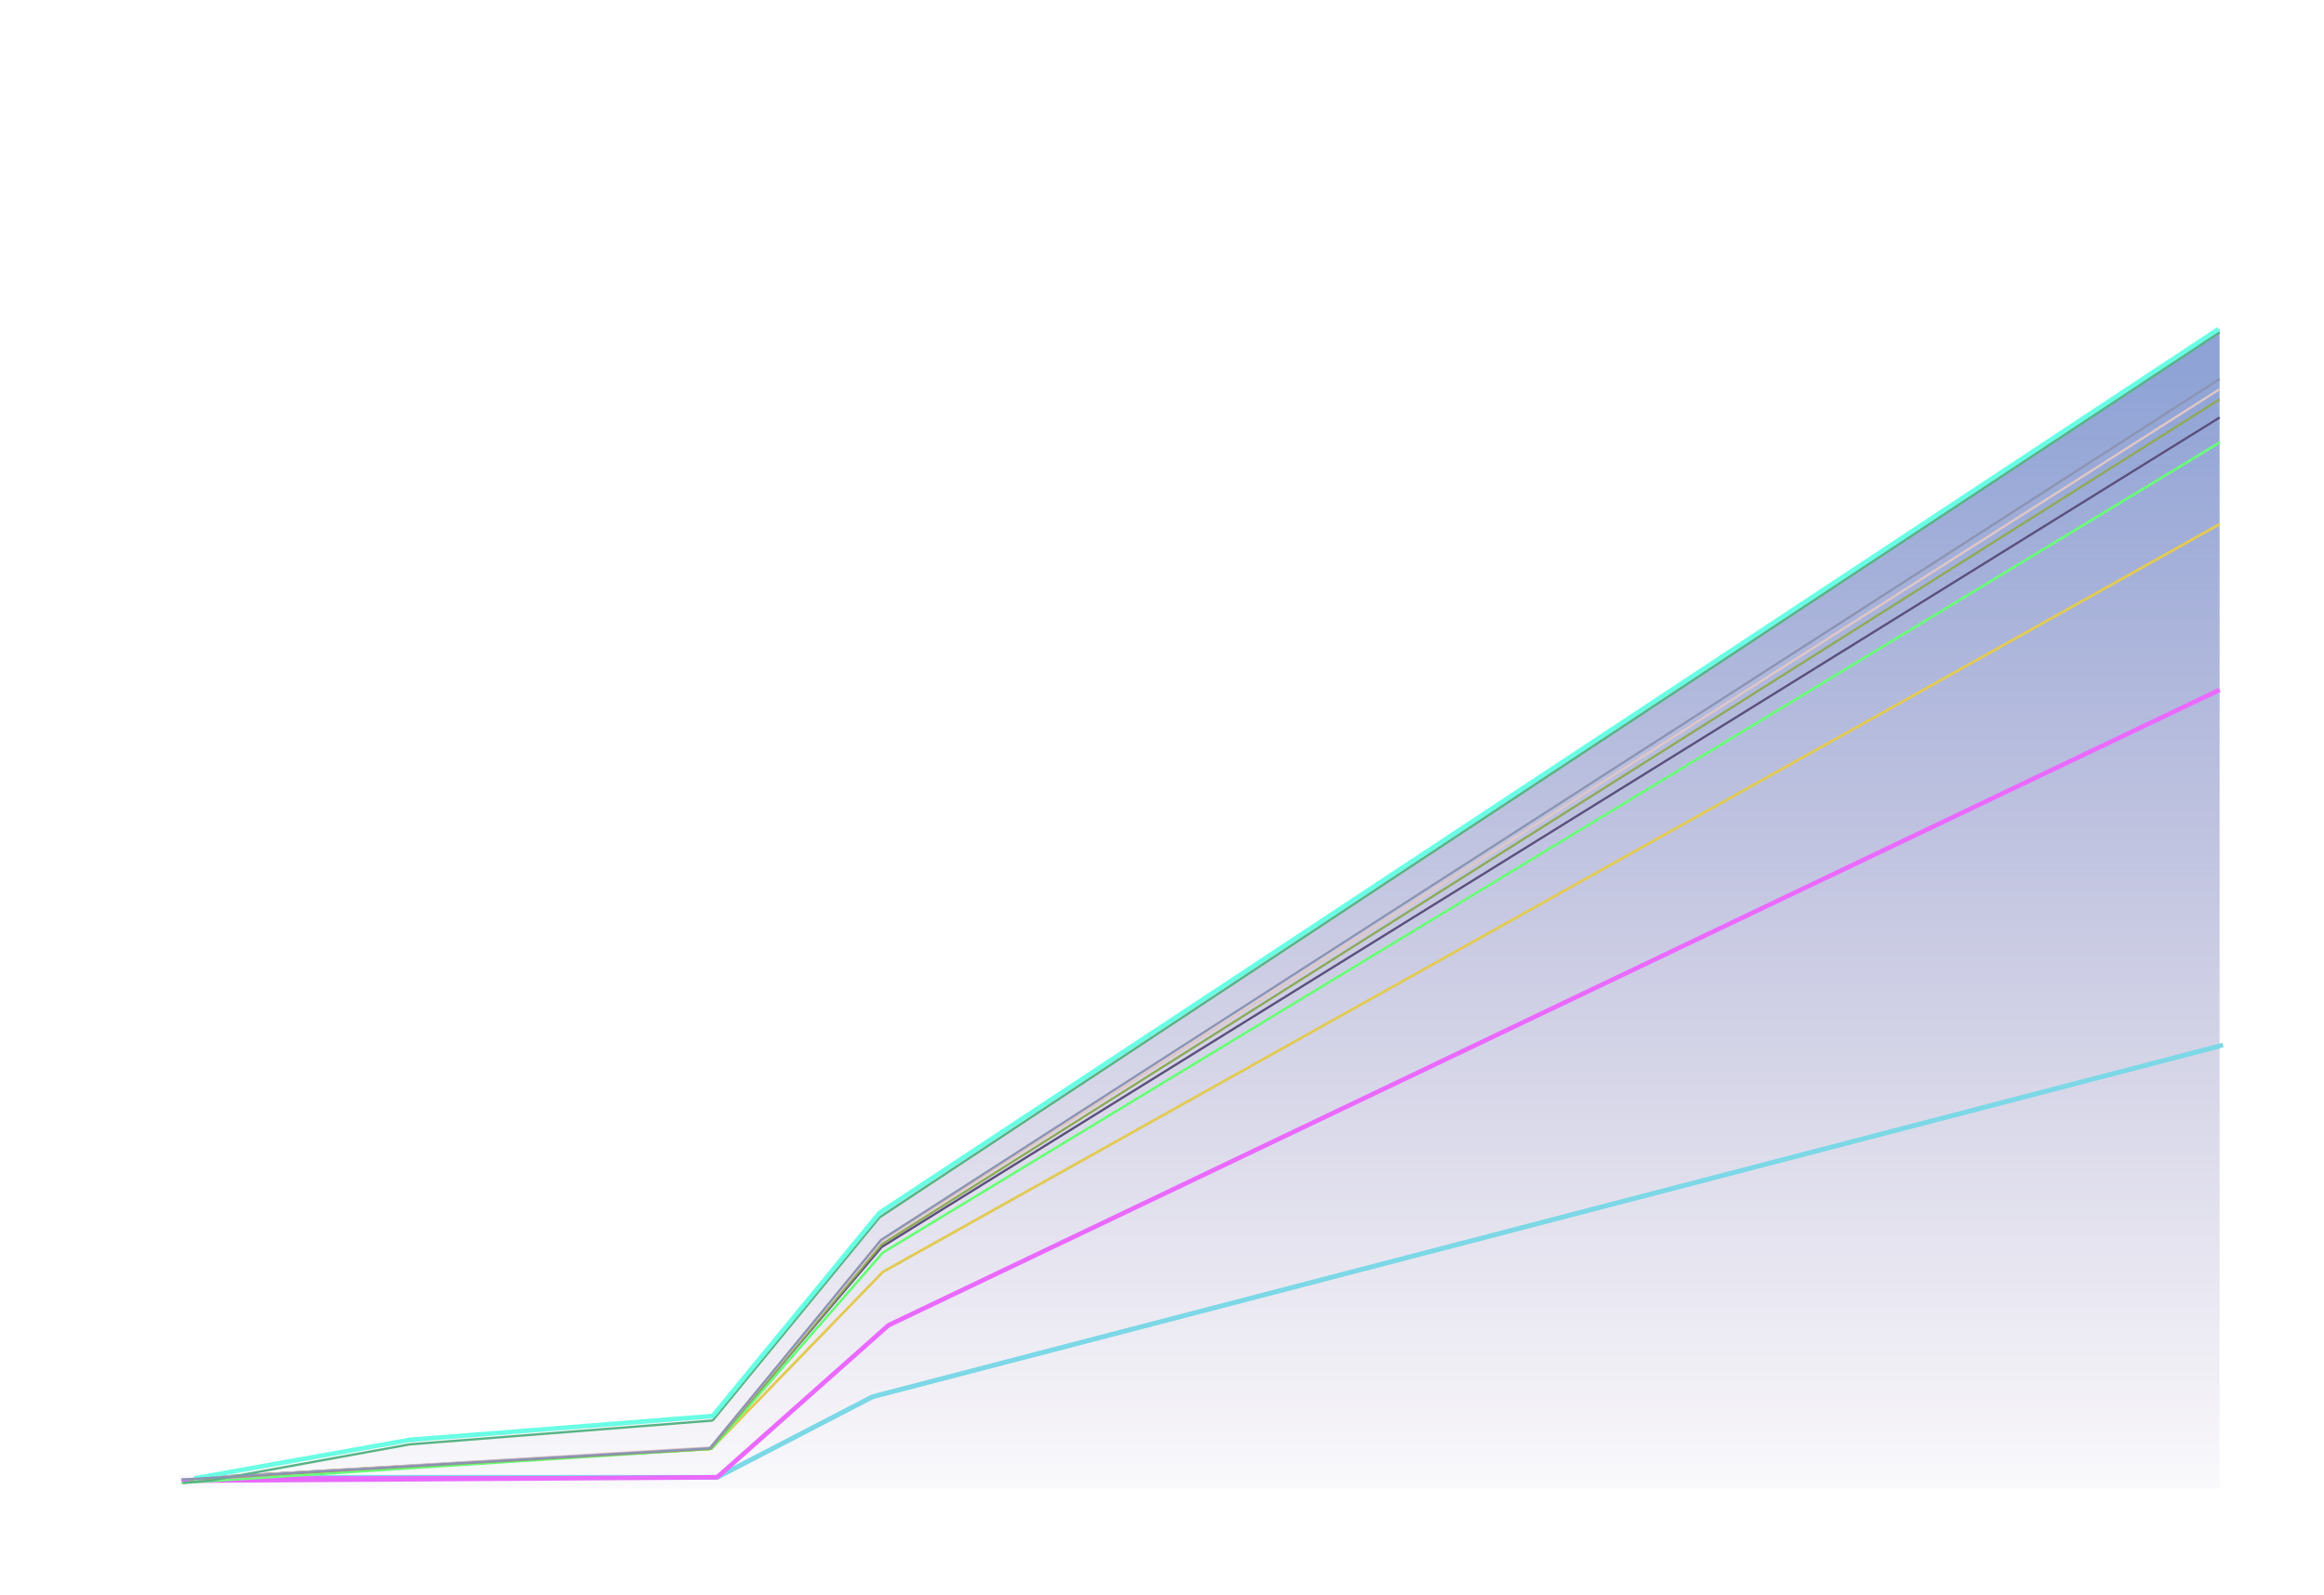 <svg width="1024" height="703" viewBox="0 0 1024 703" fill="none" xmlns="http://www.w3.org/2000/svg">
<g clip-path="url(#clip0_4240_17975)">
<path d="M79.5 47.5H978.5" stroke="white" stroke-opacity="0.25" stroke-linecap="round" stroke-dasharray="1 3"/>
<path d="M37.585 42.545V52H36.44V43.746H36.385L34.076 45.278V44.115L36.44 42.545H37.585ZM40.304 52V51.169L43.425 47.753C43.791 47.353 44.093 47.005 44.33 46.709C44.566 46.411 44.742 46.131 44.856 45.869C44.973 45.605 45.031 45.328 45.031 45.038C45.031 44.706 44.951 44.418 44.791 44.175C44.634 43.932 44.419 43.744 44.145 43.612C43.871 43.48 43.563 43.413 43.221 43.413C42.858 43.413 42.541 43.489 42.27 43.64C42.003 43.787 41.795 43.995 41.647 44.263C41.503 44.531 41.43 44.844 41.43 45.205H40.341C40.341 44.651 40.468 44.164 40.724 43.746C40.979 43.327 41.327 43.001 41.767 42.767C42.211 42.533 42.708 42.416 43.258 42.416C43.812 42.416 44.303 42.533 44.731 42.767C45.159 43.001 45.494 43.316 45.737 43.713C45.981 44.11 46.102 44.552 46.102 45.038C46.102 45.386 46.039 45.726 45.913 46.059C45.79 46.388 45.574 46.756 45.267 47.162C44.962 47.565 44.539 48.057 43.997 48.639L41.873 50.91V50.984H46.268V52H40.304ZM51.259 52.129C50.563 52.129 49.971 51.94 49.481 51.561C48.992 51.18 48.618 50.627 48.36 49.904C48.101 49.178 47.972 48.301 47.972 47.273C47.972 46.251 48.101 45.378 48.36 44.655C48.621 43.929 48.997 43.375 49.486 42.993C49.978 42.608 50.569 42.416 51.259 42.416C51.948 42.416 52.538 42.608 53.027 42.993C53.519 43.375 53.895 43.929 54.153 44.655C54.415 45.378 54.546 46.251 54.546 47.273C54.546 48.301 54.416 49.178 54.158 49.904C53.899 50.627 53.526 51.18 53.036 51.561C52.547 51.94 51.954 52.129 51.259 52.129ZM51.259 51.114C51.948 51.114 52.484 50.781 52.865 50.117C53.247 49.452 53.438 48.504 53.438 47.273C53.438 46.454 53.35 45.757 53.175 45.181C53.002 44.606 52.753 44.167 52.427 43.866C52.104 43.564 51.714 43.413 51.259 43.413C50.576 43.413 50.042 43.75 49.657 44.424C49.272 45.095 49.08 46.045 49.08 47.273C49.08 48.091 49.166 48.787 49.338 49.359C49.511 49.932 49.758 50.367 50.082 50.666C50.408 50.964 50.8 51.114 51.259 51.114ZM56.466 52V42.545H57.556V46.035H57.648C57.728 45.912 57.839 45.755 57.98 45.565C58.125 45.371 58.331 45.198 58.599 45.048C58.87 44.894 59.236 44.817 59.698 44.817C60.295 44.817 60.821 44.966 61.276 45.265C61.732 45.563 62.087 45.986 62.343 46.534C62.598 47.082 62.726 47.728 62.726 48.473C62.726 49.224 62.598 49.875 62.343 50.426C62.087 50.974 61.734 51.398 61.281 51.7C60.829 51.998 60.307 52.148 59.716 52.148C59.261 52.148 58.896 52.072 58.622 51.922C58.348 51.768 58.137 51.594 57.99 51.4C57.842 51.203 57.728 51.04 57.648 50.91H57.519V52H56.466ZM57.537 48.455C57.537 48.99 57.616 49.462 57.773 49.872C57.93 50.278 58.159 50.597 58.461 50.827C58.762 51.055 59.131 51.169 59.568 51.169C60.024 51.169 60.404 51.049 60.709 50.809C61.017 50.566 61.247 50.24 61.401 49.83C61.558 49.418 61.637 48.959 61.637 48.455C61.637 47.956 61.56 47.507 61.406 47.106C61.255 46.703 61.026 46.385 60.718 46.151C60.413 45.914 60.03 45.795 59.568 45.795C59.125 45.795 58.753 45.908 58.451 46.133C58.15 46.354 57.922 46.665 57.768 47.065C57.614 47.462 57.537 47.925 57.537 48.455ZM65.482 47.734V52H64.393V44.909H65.445V46.017H65.538C65.704 45.657 65.956 45.368 66.295 45.149C66.633 44.928 67.07 44.817 67.606 44.817C68.086 44.817 68.506 44.915 68.866 45.112C69.226 45.306 69.506 45.602 69.706 45.999C69.906 46.392 70.006 46.891 70.006 47.494V52H68.917V47.568C68.917 47.011 68.772 46.577 68.483 46.266C68.194 45.952 67.796 45.795 67.292 45.795C66.944 45.795 66.633 45.871 66.359 46.022C66.088 46.172 65.875 46.392 65.718 46.682C65.561 46.971 65.482 47.322 65.482 47.734Z" fill="white"/>
<path d="M79.5 148.666H978.5" stroke="white" stroke-opacity="0.25" stroke-linecap="round" stroke-dasharray="1 3"/>
<path d="M37.331 143.711V153.166H36.186V144.912H36.131L33.822 146.444V145.281L36.186 143.711H37.331ZM43.134 153.295C42.438 153.295 41.846 153.106 41.356 152.727C40.867 152.346 40.493 151.793 40.235 151.07C39.976 150.344 39.847 149.467 39.847 148.439C39.847 147.417 39.976 146.544 40.235 145.821C40.496 145.095 40.872 144.541 41.361 144.159C41.853 143.775 42.444 143.582 43.134 143.582C43.823 143.582 44.413 143.775 44.902 144.159C45.394 144.541 45.77 145.095 46.028 145.821C46.29 146.544 46.421 147.417 46.421 148.439C46.421 149.467 46.291 150.344 46.033 151.07C45.774 151.793 45.401 152.346 44.911 152.727C44.422 153.106 43.829 153.295 43.134 153.295ZM43.134 152.28C43.823 152.28 44.359 151.947 44.74 151.282C45.122 150.618 45.313 149.67 45.313 148.439C45.313 147.62 45.225 146.923 45.05 146.347C44.877 145.772 44.628 145.333 44.302 145.032C43.979 144.73 43.589 144.579 43.134 144.579C42.451 144.579 41.917 144.916 41.532 145.59C41.147 146.261 40.955 147.211 40.955 148.439C40.955 149.257 41.041 149.953 41.213 150.525C41.386 151.098 41.633 151.533 41.957 151.832C42.283 152.13 42.675 152.28 43.134 152.28ZM51.259 153.295C50.563 153.295 49.971 153.106 49.481 152.727C48.992 152.346 48.618 151.793 48.36 151.07C48.101 150.344 47.972 149.467 47.972 148.439C47.972 147.417 48.101 146.544 48.36 145.821C48.621 145.095 48.997 144.541 49.486 144.159C49.978 143.775 50.569 143.582 51.259 143.582C51.948 143.582 52.538 143.775 53.027 144.159C53.519 144.541 53.895 145.095 54.153 145.821C54.415 146.544 54.546 147.417 54.546 148.439C54.546 149.467 54.416 150.344 54.158 151.07C53.899 151.793 53.526 152.346 53.036 152.727C52.547 153.106 51.954 153.295 51.259 153.295ZM51.259 152.28C51.948 152.28 52.484 151.947 52.865 151.282C53.247 150.618 53.438 149.67 53.438 148.439C53.438 147.62 53.35 146.923 53.175 146.347C53.002 145.772 52.753 145.333 52.427 145.032C52.104 144.73 51.714 144.579 51.259 144.579C50.576 144.579 50.042 144.916 49.657 145.59C49.272 146.261 49.08 147.211 49.08 148.439C49.08 149.257 49.166 149.953 49.338 150.525C49.511 151.098 49.758 151.533 50.082 151.832C50.408 152.13 50.8 152.28 51.259 152.28ZM56.466 153.166V143.711H57.556V147.202H57.648C57.728 147.078 57.839 146.921 57.98 146.731C58.125 146.537 58.331 146.364 58.599 146.214C58.87 146.06 59.236 145.983 59.698 145.983C60.295 145.983 60.821 146.132 61.276 146.431C61.732 146.729 62.087 147.152 62.343 147.7C62.598 148.248 62.726 148.894 62.726 149.639C62.726 150.39 62.598 151.041 62.343 151.592C62.087 152.14 61.734 152.564 61.281 152.866C60.829 153.164 60.307 153.314 59.716 153.314C59.261 153.314 58.896 153.238 58.622 153.088C58.348 152.934 58.137 152.76 57.99 152.566C57.842 152.369 57.728 152.206 57.648 152.077H57.519V153.166H56.466ZM57.537 149.621C57.537 150.156 57.616 150.628 57.773 151.038C57.93 151.444 58.159 151.763 58.461 151.993C58.762 152.221 59.131 152.335 59.568 152.335C60.024 152.335 60.404 152.215 60.709 151.975C61.017 151.732 61.247 151.406 61.401 150.996C61.558 150.584 61.637 150.125 61.637 149.621C61.637 149.122 61.56 148.673 61.406 148.273C61.255 147.869 61.026 147.551 60.718 147.317C60.413 147.08 60.03 146.961 59.568 146.961C59.125 146.961 58.753 147.074 58.451 147.298C58.15 147.52 57.922 147.831 57.768 148.231C57.614 148.628 57.537 149.091 57.537 149.621ZM65.482 148.9V153.166H64.393V146.075H65.445V147.183H65.538C65.704 146.823 65.956 146.534 66.295 146.315C66.633 146.094 67.07 145.983 67.606 145.983C68.086 145.983 68.506 146.081 68.866 146.278C69.226 146.472 69.506 146.768 69.706 147.165C69.906 147.559 70.006 148.057 70.006 148.66V153.166H68.917V148.734C68.917 148.177 68.772 147.743 68.483 147.432C68.194 147.118 67.796 146.961 67.292 146.961C66.944 146.961 66.633 147.037 66.359 147.188C66.088 147.338 65.875 147.559 65.718 147.848C65.561 148.137 65.482 148.488 65.482 148.9Z" fill="white"/>
<path d="M79.5 249.834H978.5" stroke="white" stroke-opacity="0.25" stroke-linecap="round" stroke-dasharray="1 3"/>
<path d="M43.193 254.463C42.559 254.463 41.998 254.351 41.512 254.126C41.029 253.898 40.652 253.586 40.381 253.189C40.11 252.789 39.977 252.334 39.98 251.823C39.977 251.423 40.055 251.053 40.215 250.715C40.375 250.373 40.594 250.088 40.871 249.861C41.151 249.63 41.463 249.484 41.808 249.422V249.367C41.355 249.25 40.995 248.996 40.727 248.605C40.46 248.211 40.327 247.763 40.33 247.262C40.327 246.781 40.449 246.352 40.695 245.974C40.941 245.595 41.28 245.296 41.711 245.078C42.145 244.859 42.639 244.75 43.193 244.75C43.74 244.75 44.23 244.859 44.661 245.078C45.092 245.296 45.43 245.595 45.676 245.974C45.926 246.352 46.052 246.781 46.055 247.262C46.052 247.763 45.915 248.211 45.644 248.605C45.376 248.996 45.021 249.25 44.578 249.367V249.422C44.919 249.484 45.227 249.63 45.501 249.861C45.775 250.088 45.993 250.373 46.156 250.715C46.319 251.053 46.403 251.423 46.406 251.823C46.403 252.334 46.264 252.789 45.99 253.189C45.719 253.586 45.342 253.898 44.859 254.126C44.379 254.351 43.824 254.463 43.193 254.463ZM43.193 253.448C43.62 253.448 43.99 253.378 44.301 253.24C44.611 253.101 44.852 252.906 45.021 252.654C45.19 252.401 45.276 252.106 45.279 251.767C45.276 251.41 45.184 251.095 45.002 250.821C44.821 250.547 44.573 250.331 44.259 250.175C43.948 250.018 43.593 249.939 43.193 249.939C42.789 249.939 42.429 250.018 42.112 250.175C41.798 250.331 41.551 250.547 41.369 250.821C41.191 251.095 41.103 251.41 41.106 251.767C41.103 252.106 41.184 252.401 41.351 252.654C41.52 252.906 41.761 253.101 42.075 253.24C42.389 253.378 42.762 253.448 43.193 253.448ZM43.193 248.96C43.531 248.96 43.831 248.893 44.093 248.757C44.358 248.622 44.565 248.433 44.716 248.189C44.867 247.946 44.944 247.662 44.947 247.335C44.944 247.015 44.868 246.737 44.721 246.5C44.573 246.26 44.368 246.075 44.107 245.946C43.845 245.814 43.54 245.747 43.193 245.747C42.839 245.747 42.529 245.814 42.265 245.946C42 246.075 41.795 246.26 41.651 246.5C41.506 246.737 41.435 247.015 41.438 247.335C41.435 247.662 41.508 247.946 41.655 248.189C41.806 248.433 42.014 248.622 42.279 248.757C42.543 248.893 42.848 248.96 43.193 248.96ZM51.259 254.463C50.563 254.463 49.971 254.274 49.481 253.895C48.992 253.514 48.618 252.961 48.36 252.238C48.101 251.512 47.972 250.635 47.972 249.607C47.972 248.585 48.101 247.712 48.36 246.989C48.621 246.263 48.997 245.709 49.486 245.327C49.978 244.943 50.569 244.75 51.259 244.75C51.948 244.75 52.538 244.943 53.027 245.327C53.519 245.709 53.895 246.263 54.153 246.989C54.415 247.712 54.546 248.585 54.546 249.607C54.546 250.635 54.416 251.512 54.158 252.238C53.899 252.961 53.526 253.514 53.036 253.895C52.547 254.274 51.954 254.463 51.259 254.463ZM51.259 253.448C51.948 253.448 52.484 253.115 52.865 252.45C53.247 251.786 53.438 250.838 53.438 249.607C53.438 248.788 53.35 248.091 53.175 247.515C53.002 246.94 52.753 246.501 52.427 246.2C52.104 245.898 51.714 245.747 51.259 245.747C50.576 245.747 50.042 246.084 49.657 246.758C49.272 247.429 49.08 248.379 49.08 249.607C49.08 250.425 49.166 251.121 49.338 251.693C49.511 252.266 49.758 252.701 50.082 253C50.408 253.298 50.8 253.448 51.259 253.448ZM56.466 254.334V244.879H57.556V248.369H57.648C57.728 248.246 57.839 248.089 57.98 247.899C58.125 247.705 58.331 247.532 58.599 247.382C58.87 247.228 59.236 247.151 59.698 247.151C60.295 247.151 60.821 247.3 61.276 247.599C61.732 247.897 62.087 248.32 62.343 248.868C62.598 249.416 62.726 250.062 62.726 250.807C62.726 251.558 62.598 252.209 62.343 252.76C62.087 253.308 61.734 253.732 61.281 254.034C60.829 254.332 60.307 254.482 59.716 254.482C59.261 254.482 58.896 254.406 58.622 254.256C58.348 254.102 58.137 253.928 57.99 253.734C57.842 253.537 57.728 253.374 57.648 253.244H57.519V254.334H56.466ZM57.537 250.789C57.537 251.324 57.616 251.796 57.773 252.206C57.93 252.612 58.159 252.931 58.461 253.161C58.762 253.389 59.131 253.503 59.568 253.503C60.024 253.503 60.404 253.383 60.709 253.143C61.017 252.9 61.247 252.574 61.401 252.164C61.558 251.752 61.637 251.293 61.637 250.789C61.637 250.29 61.56 249.841 61.406 249.441C61.255 249.037 61.026 248.719 60.718 248.485C60.413 248.248 60.03 248.129 59.568 248.129C59.125 248.129 58.753 248.242 58.451 248.466C58.15 248.688 57.922 248.999 57.768 249.399C57.614 249.796 57.537 250.259 57.537 250.789ZM65.482 250.068V254.334H64.393V247.243H65.445V248.351H65.538C65.704 247.991 65.956 247.702 66.295 247.483C66.633 247.262 67.07 247.151 67.606 247.151C68.086 247.151 68.506 247.249 68.866 247.446C69.226 247.64 69.506 247.936 69.706 248.333C69.906 248.727 70.006 249.225 70.006 249.828V254.334H68.917V249.902C68.917 249.345 68.772 248.911 68.483 248.6C68.194 248.286 67.796 248.129 67.292 248.129C66.944 248.129 66.633 248.205 66.359 248.356C66.088 248.506 65.875 248.727 65.718 249.016C65.561 249.305 65.482 249.656 65.482 250.068Z" fill="white"/>
<path d="M79.5 351H978.5" stroke="white" stroke-opacity="0.25" stroke-linecap="round" stroke-dasharray="1 3"/>
<path d="M43.202 355.629C42.814 355.623 42.426 355.549 42.038 355.408C41.651 355.266 41.297 355.028 40.977 354.692C40.657 354.354 40.4 353.897 40.206 353.321C40.012 352.742 39.915 352.016 39.915 351.142C39.915 350.305 39.993 349.563 40.15 348.917C40.307 348.268 40.535 347.721 40.834 347.278C41.132 346.832 41.492 346.493 41.914 346.262C42.339 346.032 42.817 345.916 43.35 345.916C43.879 345.916 44.35 346.022 44.762 346.235C45.178 346.444 45.516 346.736 45.778 347.112C46.039 347.487 46.209 347.92 46.286 348.409H45.159C45.055 347.984 44.852 347.632 44.55 347.352C44.248 347.072 43.848 346.932 43.35 346.932C42.617 346.932 42.04 347.25 41.618 347.887C41.2 348.525 40.989 349.419 40.986 350.57H41.06C41.232 350.308 41.437 350.085 41.674 349.9C41.914 349.712 42.179 349.568 42.468 349.466C42.757 349.365 43.063 349.314 43.386 349.314C43.928 349.314 44.424 349.449 44.873 349.72C45.322 349.988 45.682 350.359 45.953 350.833C46.224 351.304 46.36 351.844 46.36 352.453C46.36 353.038 46.229 353.573 45.967 354.06C45.706 354.543 45.338 354.928 44.864 355.214C44.393 355.497 43.839 355.635 43.202 355.629ZM43.202 354.614C43.59 354.614 43.937 354.517 44.245 354.323C44.556 354.129 44.801 353.869 44.979 353.543C45.161 353.216 45.252 352.853 45.252 352.453C45.252 352.062 45.164 351.707 44.989 351.387C44.816 351.064 44.578 350.807 44.273 350.616C43.971 350.425 43.627 350.33 43.239 350.33C42.946 350.33 42.674 350.388 42.422 350.505C42.169 350.619 41.948 350.776 41.757 350.976C41.569 351.176 41.422 351.405 41.314 351.664C41.206 351.919 41.152 352.188 41.152 352.472C41.152 352.847 41.24 353.198 41.415 353.524C41.594 353.85 41.837 354.114 42.145 354.314C42.456 354.514 42.808 354.614 43.202 354.614ZM51.259 355.629C50.563 355.629 49.971 355.44 49.481 355.061C48.992 354.68 48.618 354.127 48.36 353.404C48.101 352.678 47.972 351.801 47.972 350.773C47.972 349.751 48.101 348.878 48.36 348.155C48.621 347.429 48.997 346.875 49.486 346.493C49.978 346.109 50.569 345.916 51.259 345.916C51.948 345.916 52.538 346.109 53.027 346.493C53.519 346.875 53.895 347.429 54.153 348.155C54.415 348.878 54.546 349.751 54.546 350.773C54.546 351.801 54.416 352.678 54.158 353.404C53.899 354.127 53.526 354.68 53.036 355.061C52.547 355.44 51.954 355.629 51.259 355.629ZM51.259 354.614C51.948 354.614 52.484 354.281 52.865 353.616C53.247 352.952 53.438 352.004 53.438 350.773C53.438 349.954 53.35 349.257 53.175 348.681C53.002 348.106 52.753 347.667 52.427 347.366C52.104 347.064 51.714 346.913 51.259 346.913C50.576 346.913 50.042 347.25 49.657 347.924C49.272 348.595 49.08 349.545 49.08 350.773C49.08 351.591 49.166 352.287 49.338 352.859C49.511 353.432 49.758 353.867 50.082 354.166C50.408 354.464 50.8 354.614 51.259 354.614ZM56.466 355.5V346.045H57.556V349.536H57.648C57.728 349.412 57.839 349.255 57.98 349.065C58.125 348.871 58.331 348.698 58.599 348.548C58.87 348.394 59.236 348.317 59.698 348.317C60.295 348.317 60.821 348.466 61.276 348.765C61.732 349.063 62.087 349.486 62.343 350.034C62.598 350.582 62.726 351.228 62.726 351.973C62.726 352.724 62.598 353.375 62.343 353.926C62.087 354.474 61.734 354.898 61.281 355.2C60.829 355.498 60.307 355.648 59.716 355.648C59.261 355.648 58.896 355.572 58.622 355.422C58.348 355.268 58.137 355.094 57.99 354.9C57.842 354.703 57.728 354.54 57.648 354.411H57.519V355.5H56.466ZM57.537 351.955C57.537 352.49 57.616 352.962 57.773 353.372C57.93 353.778 58.159 354.097 58.461 354.327C58.762 354.555 59.131 354.669 59.568 354.669C60.024 354.669 60.404 354.549 60.709 354.309C61.017 354.066 61.247 353.74 61.401 353.33C61.558 352.918 61.637 352.459 61.637 351.955C61.637 351.456 61.56 351.007 61.406 350.607C61.255 350.203 61.026 349.885 60.718 349.651C60.413 349.414 60.03 349.295 59.568 349.295C59.125 349.295 58.753 349.408 58.451 349.632C58.15 349.854 57.922 350.165 57.768 350.565C57.614 350.962 57.537 351.425 57.537 351.955ZM65.482 351.234V355.5H64.393V348.409H65.445V349.517H65.538C65.704 349.157 65.956 348.868 66.295 348.649C66.633 348.428 67.07 348.317 67.606 348.317C68.086 348.317 68.506 348.415 68.866 348.612C69.226 348.806 69.506 349.102 69.706 349.499C69.906 349.893 70.006 350.391 70.006 350.994V355.5H68.917V351.068C68.917 350.511 68.772 350.077 68.483 349.766C68.194 349.452 67.796 349.295 67.292 349.295C66.944 349.295 66.633 349.371 66.359 349.522C66.088 349.672 65.875 349.893 65.718 350.182C65.561 350.471 65.482 350.822 65.482 351.234Z" fill="white"/>
<path d="M79.5 452.166H978.5" stroke="white" stroke-opacity="0.25" stroke-linecap="round" stroke-dasharray="1 3"/>
<path d="M39.613 454.727V453.785L43.767 447.211H44.451V448.67H43.989L40.85 453.638V453.711H46.445V454.727H39.613ZM44.063 456.666V454.441V454.002V447.211H45.152V456.666H44.063ZM51.259 456.795C50.563 456.795 49.971 456.606 49.481 456.227C48.992 455.846 48.618 455.293 48.36 454.57C48.101 453.844 47.972 452.967 47.972 451.939C47.972 450.917 48.101 450.044 48.36 449.321C48.621 448.595 48.997 448.041 49.486 447.659C49.978 447.275 50.569 447.082 51.259 447.082C51.948 447.082 52.538 447.275 53.027 447.659C53.519 448.041 53.895 448.595 54.153 449.321C54.415 450.044 54.546 450.917 54.546 451.939C54.546 452.967 54.416 453.844 54.158 454.57C53.899 455.293 53.526 455.846 53.036 456.227C52.547 456.606 51.954 456.795 51.259 456.795ZM51.259 455.78C51.948 455.78 52.484 455.447 52.865 454.782C53.247 454.118 53.438 453.17 53.438 451.939C53.438 451.12 53.35 450.423 53.175 449.847C53.002 449.272 52.753 448.833 52.427 448.532C52.104 448.23 51.714 448.079 51.259 448.079C50.576 448.079 50.042 448.416 49.657 449.09C49.272 449.761 49.08 450.711 49.08 451.939C49.08 452.757 49.166 453.453 49.338 454.025C49.511 454.598 49.758 455.033 50.082 455.332C50.408 455.63 50.8 455.78 51.259 455.78ZM56.466 456.666V447.211H57.556V450.702H57.648C57.728 450.578 57.839 450.421 57.98 450.231C58.125 450.037 58.331 449.864 58.599 449.714C58.87 449.56 59.236 449.483 59.698 449.483C60.295 449.483 60.821 449.632 61.276 449.931C61.732 450.229 62.087 450.652 62.343 451.2C62.598 451.748 62.726 452.394 62.726 453.139C62.726 453.89 62.598 454.541 62.343 455.092C62.087 455.64 61.734 456.064 61.281 456.366C60.829 456.664 60.307 456.814 59.716 456.814C59.261 456.814 58.896 456.738 58.622 456.588C58.348 456.434 58.137 456.26 57.99 456.066C57.842 455.869 57.728 455.706 57.648 455.577H57.519V456.666H56.466ZM57.537 453.121C57.537 453.656 57.616 454.128 57.773 454.538C57.93 454.944 58.159 455.263 58.461 455.493C58.762 455.721 59.131 455.835 59.568 455.835C60.024 455.835 60.404 455.715 60.709 455.475C61.017 455.232 61.247 454.906 61.401 454.496C61.558 454.084 61.637 453.625 61.637 453.121C61.637 452.622 61.56 452.173 61.406 451.773C61.255 451.369 61.026 451.051 60.718 450.817C60.413 450.58 60.03 450.461 59.568 450.461C59.125 450.461 58.753 450.574 58.451 450.798C58.15 451.02 57.922 451.331 57.768 451.731C57.614 452.128 57.537 452.591 57.537 453.121ZM65.482 452.4V456.666H64.393V449.575H65.445V450.683H65.538C65.704 450.323 65.956 450.034 66.295 449.815C66.633 449.594 67.07 449.483 67.606 449.483C68.086 449.483 68.506 449.581 68.866 449.778C69.226 449.972 69.506 450.268 69.706 450.665C69.906 451.059 70.006 451.557 70.006 452.16V456.666H68.917V452.234C68.917 451.677 68.772 451.243 68.483 450.932C68.194 450.618 67.796 450.461 67.292 450.461C66.944 450.461 66.633 450.537 66.359 450.688C66.088 450.838 65.875 451.059 65.718 451.348C65.561 451.637 65.482 451.988 65.482 452.4Z" fill="white"/>
<path d="M79.5 553.334H978.5" stroke="white" stroke-opacity="0.25" stroke-linecap="round" stroke-dasharray="1 3"/>
<path d="M40.304 557.834V557.003L43.425 553.587C43.791 553.187 44.093 552.839 44.33 552.544C44.566 552.245 44.742 551.965 44.856 551.703C44.973 551.439 45.031 551.162 45.031 550.872C45.031 550.54 44.951 550.252 44.791 550.009C44.634 549.766 44.419 549.578 44.145 549.446C43.871 549.314 43.563 549.247 43.221 549.247C42.858 549.247 42.541 549.323 42.27 549.474C42.003 549.621 41.795 549.829 41.647 550.097C41.503 550.365 41.43 550.678 41.43 551.039H40.341C40.341 550.485 40.468 549.998 40.724 549.58C40.979 549.161 41.327 548.835 41.767 548.601C42.211 548.367 42.708 548.25 43.258 548.25C43.812 548.25 44.303 548.367 44.731 548.601C45.159 548.835 45.494 549.15 45.737 549.547C45.981 549.944 46.102 550.386 46.102 550.872C46.102 551.22 46.039 551.56 45.913 551.893C45.79 552.222 45.574 552.59 45.267 552.996C44.962 553.399 44.539 553.892 43.997 554.473L41.873 556.744V556.818H46.268V557.834H40.304ZM51.259 557.963C50.563 557.963 49.971 557.774 49.481 557.395C48.992 557.014 48.618 556.461 48.36 555.738C48.101 555.012 47.972 554.135 47.972 553.107C47.972 552.085 48.101 551.212 48.36 550.489C48.621 549.763 48.997 549.209 49.486 548.827C49.978 548.443 50.569 548.25 51.259 548.25C51.948 548.25 52.538 548.443 53.027 548.827C53.519 549.209 53.895 549.763 54.153 550.489C54.415 551.212 54.546 552.085 54.546 553.107C54.546 554.135 54.416 555.012 54.158 555.738C53.899 556.461 53.526 557.014 53.036 557.395C52.547 557.774 51.954 557.963 51.259 557.963ZM51.259 556.948C51.948 556.948 52.484 556.615 52.865 555.95C53.247 555.286 53.438 554.338 53.438 553.107C53.438 552.288 53.35 551.591 53.175 551.015C53.002 550.44 52.753 550.001 52.427 549.7C52.104 549.398 51.714 549.247 51.259 549.247C50.576 549.247 50.042 549.584 49.657 550.258C49.272 550.929 49.08 551.879 49.08 553.107C49.08 553.925 49.166 554.621 49.338 555.193C49.511 555.766 49.758 556.201 50.082 556.5C50.408 556.798 50.8 556.948 51.259 556.948ZM56.466 557.834V548.379H57.556V551.869H57.648C57.728 551.746 57.839 551.589 57.98 551.399C58.125 551.205 58.331 551.032 58.599 550.882C58.87 550.728 59.236 550.651 59.698 550.651C60.295 550.651 60.821 550.8 61.276 551.099C61.732 551.397 62.087 551.82 62.343 552.368C62.598 552.916 62.726 553.562 62.726 554.307C62.726 555.058 62.598 555.709 62.343 556.26C62.087 556.808 61.734 557.232 61.281 557.534C60.829 557.832 60.307 557.982 59.716 557.982C59.261 557.982 58.896 557.906 58.622 557.756C58.348 557.602 58.137 557.428 57.99 557.234C57.842 557.037 57.728 556.874 57.648 556.744H57.519V557.834H56.466ZM57.537 554.289C57.537 554.824 57.616 555.296 57.773 555.706C57.93 556.112 58.159 556.431 58.461 556.661C58.762 556.889 59.131 557.003 59.568 557.003C60.024 557.003 60.404 556.883 60.709 556.643C61.017 556.4 61.247 556.074 61.401 555.664C61.558 555.252 61.637 554.793 61.637 554.289C61.637 553.79 61.56 553.341 61.406 552.941C61.255 552.537 61.026 552.219 60.718 551.985C60.413 551.748 60.03 551.629 59.568 551.629C59.125 551.629 58.753 551.742 58.451 551.966C58.15 552.188 57.922 552.499 57.768 552.899C57.614 553.296 57.537 553.759 57.537 554.289ZM65.482 553.568V557.834H64.393V550.743H65.445V551.851H65.538C65.704 551.491 65.956 551.202 66.295 550.983C66.633 550.762 67.07 550.651 67.606 550.651C68.086 550.651 68.506 550.749 68.866 550.946C69.226 551.14 69.506 551.436 69.706 551.833C69.906 552.227 70.006 552.725 70.006 553.328V557.834H68.917V553.402C68.917 552.845 68.772 552.411 68.483 552.1C68.194 551.786 67.796 551.629 67.292 551.629C66.944 551.629 66.633 551.705 66.359 551.856C66.088 552.006 65.875 552.227 65.718 552.516C65.561 552.805 65.482 553.156 65.482 553.568Z" fill="white"/>
<path d="M79 655H979" stroke="white" stroke-opacity="0.25" stroke-width="2"/>
<path d="M66.938 660.129C66.242 660.129 65.65 659.94 65.16 659.561C64.671 659.18 64.297 658.627 64.038 657.904C63.78 657.178 63.651 656.301 63.651 655.273C63.651 654.251 63.78 653.378 64.038 652.655C64.3 651.929 64.675 651.375 65.165 650.993C65.657 650.609 66.248 650.416 66.938 650.416C67.627 650.416 68.216 650.609 68.706 650.993C69.198 651.375 69.573 651.929 69.832 652.655C70.094 653.378 70.224 654.251 70.224 655.273C70.224 656.301 70.095 657.178 69.837 657.904C69.578 658.627 69.204 659.18 68.715 659.561C68.225 659.94 67.633 660.129 66.938 660.129ZM66.938 659.114C67.627 659.114 68.162 658.781 68.544 658.116C68.926 657.452 69.117 656.504 69.117 655.273C69.117 654.454 69.029 653.757 68.853 653.181C68.681 652.606 68.432 652.167 68.106 651.866C67.782 651.564 67.393 651.413 66.938 651.413C66.254 651.413 65.72 651.75 65.336 652.424C64.951 653.095 64.758 654.045 64.758 655.273C64.758 656.091 64.845 656.787 65.017 657.359C65.189 657.932 65.437 658.367 65.76 658.666C66.087 658.964 66.479 659.114 66.938 659.114Z" fill="white"/>
<path d="M79.5 687.129C78.805 687.129 78.212 686.94 77.723 686.561C77.233 686.18 76.859 685.627 76.601 684.904C76.342 684.178 76.213 683.301 76.213 682.273C76.213 681.251 76.342 680.378 76.601 679.655C76.862 678.929 77.238 678.375 77.727 677.993C78.22 677.609 78.811 677.416 79.5 677.416C80.189 677.416 80.779 677.609 81.268 677.993C81.76 678.375 82.136 678.929 82.394 679.655C82.656 680.378 82.787 681.251 82.787 682.273C82.787 683.301 82.658 684.178 82.399 684.904C82.141 685.627 81.767 686.18 81.277 686.561C80.788 686.94 80.195 687.129 79.5 687.129ZM79.5 686.114C80.189 686.114 80.725 685.781 81.106 685.116C81.488 684.452 81.679 683.504 81.679 682.273C81.679 681.454 81.591 680.757 81.416 680.181C81.243 679.606 80.994 679.167 80.668 678.866C80.345 678.564 79.956 678.413 79.5 678.413C78.817 678.413 78.283 678.75 77.898 679.424C77.513 680.095 77.321 681.045 77.321 682.273C77.321 683.091 77.407 683.787 77.579 684.359C77.752 684.932 78 685.367 78.323 685.666C78.649 685.964 79.041 686.114 79.5 686.114Z" fill="white"/>
<path d="M79.5 656L79.5 47" stroke="white" stroke-opacity="0.25"/>
<rect x="79" y="656" width="1" height="8" fill="white" fill-opacity="0.25"/>
<path d="M304.5 655.5V47.5" stroke="white" stroke-opacity="0.25" stroke-linecap="round" stroke-dasharray="1 3"/>
<path d="M304.535 687.129C303.925 687.129 303.382 687.025 302.905 686.815C302.431 686.606 302.054 686.315 301.774 685.943C301.497 685.567 301.346 685.132 301.322 684.636H302.485C302.51 684.941 302.614 685.204 302.799 685.426C302.983 685.644 303.225 685.814 303.524 685.934C303.822 686.054 304.153 686.114 304.516 686.114C304.922 686.114 305.282 686.043 305.596 685.901C305.91 685.76 306.157 685.563 306.335 685.31C306.514 685.058 306.603 684.766 306.603 684.433C306.603 684.085 306.517 683.779 306.344 683.515C306.172 683.247 305.92 683.038 305.587 682.887C305.255 682.736 304.849 682.661 304.368 682.661H303.611V681.645H304.368C304.744 681.645 305.073 681.577 305.356 681.442C305.643 681.306 305.866 681.116 306.026 680.869C306.189 680.623 306.27 680.334 306.27 680.001C306.27 679.681 306.2 679.403 306.058 679.166C305.916 678.929 305.716 678.744 305.458 678.612C305.202 678.48 304.901 678.413 304.553 678.413C304.227 678.413 303.919 678.473 303.63 678.593C303.344 678.71 303.11 678.881 302.928 679.106C302.747 679.327 302.648 679.595 302.633 679.909H301.525C301.543 679.414 301.692 678.98 301.972 678.607C302.253 678.232 302.619 677.939 303.071 677.73C303.527 677.521 304.027 677.416 304.572 677.416C305.156 677.416 305.658 677.535 306.077 677.772C306.495 678.006 306.817 678.315 307.041 678.7C307.266 679.084 307.378 679.5 307.378 679.946C307.378 680.478 307.238 680.932 306.958 681.308C306.681 681.683 306.304 681.943 305.827 682.088V682.162C306.424 682.26 306.891 682.514 307.226 682.924C307.561 683.33 307.729 683.833 307.729 684.433C307.729 684.947 307.589 685.409 307.309 685.818C307.032 686.224 306.654 686.545 306.173 686.778C305.693 687.012 305.147 687.129 304.535 687.129Z" fill="white"/>
<path d="M304.5 664V656" stroke="white" stroke-opacity="0.25"/>
<path d="M529.25 655.5V47.5" stroke="white" stroke-opacity="0.25" stroke-linecap="round" stroke-dasharray="1 3"/>
<path d="M529.312 687.129C528.924 687.123 528.536 687.049 528.148 686.908C527.761 686.766 527.407 686.528 527.087 686.192C526.767 685.854 526.51 685.397 526.316 684.821C526.122 684.242 526.025 683.516 526.025 682.642C526.025 681.805 526.103 681.063 526.26 680.417C526.417 679.768 526.645 679.221 526.943 678.778C527.242 678.332 527.602 677.993 528.024 677.762C528.448 677.532 528.927 677.416 529.459 677.416C529.989 677.416 530.46 677.522 530.872 677.735C531.288 677.944 531.626 678.236 531.888 678.612C532.149 678.987 532.319 679.42 532.396 679.909H531.269C531.164 679.484 530.961 679.132 530.66 678.852C530.358 678.572 529.958 678.432 529.459 678.432C528.727 678.432 528.15 678.75 527.728 679.387C527.31 680.025 527.099 680.919 527.096 682.07H527.17C527.342 681.808 527.547 681.585 527.784 681.4C528.024 681.212 528.288 681.068 528.578 680.966C528.867 680.865 529.173 680.814 529.496 680.814C530.038 680.814 530.534 680.949 530.983 681.22C531.432 681.488 531.792 681.859 532.063 682.333C532.334 682.804 532.469 683.344 532.469 683.953C532.469 684.538 532.339 685.073 532.077 685.56C531.815 686.043 531.448 686.428 530.974 686.714C530.503 686.997 529.949 687.135 529.312 687.129ZM529.312 686.114C529.7 686.114 530.047 686.017 530.355 685.823C530.666 685.629 530.911 685.369 531.089 685.043C531.271 684.716 531.361 684.353 531.361 683.953C531.361 683.562 531.274 683.207 531.098 682.887C530.926 682.564 530.687 682.307 530.383 682.116C530.081 681.925 529.736 681.83 529.349 681.83C529.056 681.83 528.784 681.888 528.532 682.005C528.279 682.119 528.058 682.276 527.867 682.476C527.679 682.676 527.531 682.905 527.424 683.164C527.316 683.419 527.262 683.688 527.262 683.972C527.262 684.347 527.35 684.698 527.525 685.024C527.704 685.35 527.947 685.614 528.255 685.814C528.565 686.014 528.918 686.114 529.312 686.114Z" fill="white"/>
<path d="M529.25 664V656" stroke="white" stroke-opacity="0.25"/>
<path d="M754 655.5V47.5" stroke="white" stroke-opacity="0.25" stroke-linecap="round" stroke-dasharray="1 3"/>
<path d="M753.932 677.416C754.32 677.419 754.708 677.493 755.096 677.638C755.484 677.782 755.838 678.022 756.158 678.358C756.478 678.69 756.735 679.144 756.929 679.72C757.122 680.295 757.219 681.017 757.219 681.885C757.219 682.725 757.139 683.471 756.979 684.124C756.822 684.773 756.595 685.321 756.296 685.767C756.001 686.214 755.641 686.552 755.216 686.783C754.794 687.014 754.317 687.129 753.785 687.129C753.255 687.129 752.783 687.025 752.367 686.815C751.955 686.603 751.617 686.309 751.352 685.934C751.09 685.555 750.923 685.116 750.849 684.618H751.975C752.077 685.052 752.278 685.41 752.58 685.694C752.885 685.974 753.286 686.114 753.785 686.114C754.514 686.114 755.09 685.795 755.511 685.158C755.936 684.521 756.148 683.621 756.148 682.457H756.075C755.902 682.716 755.698 682.939 755.461 683.127C755.224 683.315 754.96 683.459 754.671 683.561C754.382 683.662 754.074 683.713 753.748 683.713C753.206 683.713 752.709 683.579 752.257 683.311C751.807 683.041 751.447 682.67 751.176 682.199C750.909 681.725 750.775 681.183 750.775 680.574C750.775 679.995 750.904 679.466 751.163 678.986C751.424 678.503 751.79 678.118 752.261 677.832C752.735 677.545 753.292 677.407 753.932 677.416ZM753.932 678.432C753.545 678.432 753.195 678.529 752.885 678.723C752.577 678.913 752.332 679.172 752.151 679.498C751.972 679.821 751.883 680.18 751.883 680.574C751.883 680.968 751.969 681.326 752.141 681.65C752.317 681.97 752.555 682.225 752.857 682.416C753.162 682.604 753.508 682.697 753.896 682.697C754.188 682.697 754.46 682.641 754.713 682.527C754.965 682.41 755.185 682.251 755.373 682.051C755.564 681.848 755.713 681.619 755.821 681.363C755.928 681.105 755.982 680.835 755.982 680.555C755.982 680.186 755.893 679.84 755.714 679.517C755.539 679.194 755.296 678.932 754.985 678.732C754.677 678.532 754.326 678.432 753.932 678.432Z" fill="white"/>
<path d="M754 664V656" stroke="white" stroke-opacity="0.25"/>
<path d="M978.75 655.5V47.5" stroke="white" stroke-opacity="0.25" stroke-linecap="round" stroke-dasharray="1 3"/>
<path d="M975.596 677.545V687H974.451V678.746H974.395L972.087 680.278V679.115L974.451 677.545H975.596ZM978.315 687V686.169L981.435 682.753C981.802 682.353 982.103 682.005 982.34 681.71C982.577 681.411 982.753 681.131 982.866 680.869C982.983 680.605 983.042 680.328 983.042 680.038C983.042 679.706 982.962 679.418 982.802 679.175C982.645 678.932 982.429 678.744 982.156 678.612C981.882 678.48 981.574 678.413 981.232 678.413C980.869 678.413 980.552 678.489 980.281 678.64C980.013 678.787 979.806 678.995 979.658 679.263C979.513 679.531 979.441 679.844 979.441 680.205H978.352C978.352 679.651 978.479 679.164 978.735 678.746C978.99 678.327 979.338 678.001 979.778 677.767C980.221 677.533 980.718 677.416 981.269 677.416C981.823 677.416 982.314 677.533 982.742 677.767C983.17 678.001 983.505 678.316 983.748 678.713C983.991 679.11 984.113 679.552 984.113 680.038C984.113 680.386 984.05 680.726 983.924 681.059C983.801 681.388 983.585 681.756 983.277 682.162C982.973 682.565 982.549 683.058 982.008 683.639L979.884 685.911V685.984H984.279V687H978.315Z" fill="white"/>
<path d="M978.75 664V656" stroke="white" stroke-opacity="0.25"/>
<path d="M94.5 650.5L79 650.07V656H978V145L846.5 231L760 289L689 335.5L636 371L562 419L478 475L387.5 534.5L314 624L179.5 634.5L94.5 650.5Z" fill="url(#paint0_linear_4240_17975)"/>
<g filter="url(#filter0_f_4240_17975)">
<path d="M93.5 651H315.756C315.916 651 316.074 650.962 316.216 650.888L384.4 615.552C384.467 615.517 384.536 615.491 384.608 615.472L979.5 460.5" stroke="#7CD8E6" stroke-width="2" stroke-linejoin="round"/>
</g>
<path d="M93.5 651H315.756C315.916 651 316.074 650.962 316.216 650.888L384.4 615.552C384.467 615.517 384.536 615.491 384.609 615.472L978 461" stroke="#7CD8E6" stroke-width="2" stroke-linejoin="round"/>
<g filter="url(#filter1_f_4240_17975)">
<path d="M93.5 651H315.62C315.865 651 316.101 650.91 316.284 650.748L391.394 584.094C391.464 584.032 391.543 583.98 391.627 583.939L977 304.5" stroke="#EA69FF" stroke-linejoin="round"/>
</g>
<path d="M80 652.5L315.624 651.002C315.866 651.001 316.1 650.911 316.281 650.75L391.394 584.094C391.464 584.032 391.543 583.98 391.627 583.939L978 304" stroke="#EA69FF" stroke-width="2" stroke-linejoin="round"/>
<path d="M93 651L312.984 638.522C313.234 638.508 313.47 638.4 313.645 638.22L388.9 560.605C388.967 560.535 389.045 560.476 389.129 560.429L978 231" stroke="#E2CA56" stroke-linejoin="round"/>
<g filter="url(#filter2_f_4240_17975)">
<path d="M93 651L312.984 638.522C313.234 638.508 313.47 638.4 313.645 638.22L388.9 560.605C388.967 560.535 389.045 560.476 389.129 560.429L978 231" stroke="#E2CA56" stroke-linejoin="round"/>
</g>
<g filter="url(#filter3_f_4240_17975)">
<path d="M83 652L312.985 638.523C313.235 638.508 313.47 638.4 313.644 638.221L388.9 560.605C388.967 560.535 389.045 560.476 389.129 560.429L978 231" stroke="#E2CA56" stroke-linejoin="round"/>
</g>
<path d="M93.5 651L313.08 638.524C313.349 638.509 313.6 638.386 313.777 638.183L388.898 552.117C388.966 552.039 389.045 551.973 389.133 551.919L978 195" stroke="#69FF78" stroke-linejoin="round"/>
<g filter="url(#filter4_f_4240_17975)">
<path d="M80 653.5L313.085 638.527C313.35 638.51 313.599 638.387 313.774 638.186L388.898 552.117C388.966 552.039 389.045 551.973 389.133 551.919L978 195" stroke="#69FF78" stroke-linejoin="round"/>
</g>
<path d="M93 651L312.574 638.21C312.846 638.194 313.1 638.068 313.277 637.86L388.399 549.625C388.466 549.546 388.545 549.478 388.633 549.424L978 184" stroke="#5B507D" stroke-linejoin="round"/>
<path d="M83 652L312.683 638.506C312.958 638.489 313.215 638.36 313.391 638.149L388.387 548.5C388.454 548.42 388.533 548.352 388.62 548.296L978 176" stroke="#8FA958" stroke-linejoin="round"/>
<path d="M93 651L312.567 637.882C312.843 637.866 313.1 637.736 313.277 637.523L388.4 547.024C388.466 546.944 388.545 546.875 388.632 546.819L978 171.5" stroke="#E0C7C6" stroke-linejoin="round"/>
<g filter="url(#filter5_d_4240_17975)">
<path d="M80.5 651.5L92.5 650.5L180.5 634.5L313.576 624.033C313.847 624.012 314.098 623.881 314.27 623.671L387.404 534.617C387.468 534.539 387.542 534.472 387.626 534.417L978 144.5" stroke="#56B484" stroke-linejoin="round"/>
</g>
<g filter="url(#filter6_f_4240_17975)">
<path d="M85.5 651.5L180.5 634.5L313.576 624.033C313.847 624.012 314.098 623.881 314.27 623.671L387.404 534.617C387.468 534.539 387.542 534.472 387.626 534.417L977.5 145" stroke="#69FFE4" stroke-width="2" stroke-linejoin="round"/>
</g>
<path d="M80 652L312.305 638.26C312.583 638.243 312.841 638.111 313.018 637.896L388.057 546.549C388.123 546.469 388.201 546.399 388.289 546.343L978 167" stroke="#8B94B3" stroke-linejoin="round"/>
</g>
<defs>
<filter id="filter0_f_4240_17975" x="89.5" y="455.533" width="894.252" height="200.467" filterUnits="userSpaceOnUse" color-interpolation-filters="sRGB">
<feFlood flood-opacity="0" result="BackgroundImageFix"/>
<feBlend mode="normal" in="SourceGraphic" in2="BackgroundImageFix" result="shape"/>
<feGaussianBlur stdDeviation="2" result="effect1_foregroundBlur_4240_17975"/>
</filter>
<filter id="filter1_f_4240_17975" x="89.5" y="300.049" width="891.715" height="355.451" filterUnits="userSpaceOnUse" color-interpolation-filters="sRGB">
<feFlood flood-opacity="0" result="BackgroundImageFix"/>
<feBlend mode="normal" in="SourceGraphic" in2="BackgroundImageFix" result="shape"/>
<feGaussianBlur stdDeviation="2" result="effect1_foregroundBlur_4240_17975"/>
</filter>
<filter id="filter2_f_4240_17975" x="88.973" y="226.564" width="893.271" height="428.936" filterUnits="userSpaceOnUse" color-interpolation-filters="sRGB">
<feFlood flood-opacity="0" result="BackgroundImageFix"/>
<feBlend mode="normal" in="SourceGraphic" in2="BackgroundImageFix" result="shape"/>
<feGaussianBlur stdDeviation="2" result="effect1_foregroundBlur_4240_17975"/>
</filter>
<filter id="filter3_f_4240_17975" x="78.971" y="226.564" width="903.273" height="429.936" filterUnits="userSpaceOnUse" color-interpolation-filters="sRGB">
<feFlood flood-opacity="0" result="BackgroundImageFix"/>
<feBlend mode="normal" in="SourceGraphic" in2="BackgroundImageFix" result="shape"/>
<feGaussianBlur stdDeviation="2" result="effect1_foregroundBlur_4240_17975"/>
</filter>
<filter id="filter4_f_4240_17975" x="75.969" y="190.572" width="906.291" height="467.426" filterUnits="userSpaceOnUse" color-interpolation-filters="sRGB">
<feFlood flood-opacity="0" result="BackgroundImageFix"/>
<feBlend mode="normal" in="SourceGraphic" in2="BackgroundImageFix" result="shape"/>
<feGaussianBlur stdDeviation="2" result="effect1_foregroundBlur_4240_17975"/>
</filter>
<filter id="filter5_d_4240_17975" x="77.459" y="143.082" width="903.816" height="513.916" filterUnits="userSpaceOnUse" color-interpolation-filters="sRGB">
<feFlood flood-opacity="0" result="BackgroundImageFix"/>
<feColorMatrix in="SourceAlpha" type="matrix" values="0 0 0 0 0 0 0 0 0 0 0 0 0 0 0 0 0 0 127 0" result="hardAlpha"/>
<feOffset dy="2"/>
<feGaussianBlur stdDeviation="1.5"/>
<feComposite in2="hardAlpha" operator="out"/>
<feColorMatrix type="matrix" values="0 0 0 0 0 0 0 0 0 0 0 0 0 0 0 0 0 0 0.25 0"/>
<feBlend mode="normal" in2="BackgroundImageFix" result="effect1_dropShadow_4240_17975"/>
<feBlend mode="normal" in="SourceGraphic" in2="effect1_dropShadow_4240_17975" result="shape"/>
</filter>
<filter id="filter6_f_4240_17975" x="82.324" y="141.166" width="898.727" height="514.318" filterUnits="userSpaceOnUse" color-interpolation-filters="sRGB">
<feFlood flood-opacity="0" result="BackgroundImageFix"/>
<feBlend mode="normal" in="SourceGraphic" in2="BackgroundImageFix" result="shape"/>
<feGaussianBlur stdDeviation="1.5" result="effect1_foregroundBlur_4240_17975"/>
</filter>
<linearGradient id="paint0_linear_4240_17975" x1="540.122" y1="-209.278" x2="540.122" y2="656" gradientUnits="userSpaceOnUse">
<stop offset="0.432" stop-color="#5372C0" stop-opacity="0.65"/>
<stop offset="1" stop-color="#705B9C" stop-opacity="0.04"/>
</linearGradient>
<clipPath id="clip0_4240_17975">
<rect width="1024" height="703" fill="white"/>
</clipPath>
</defs>
</svg>
